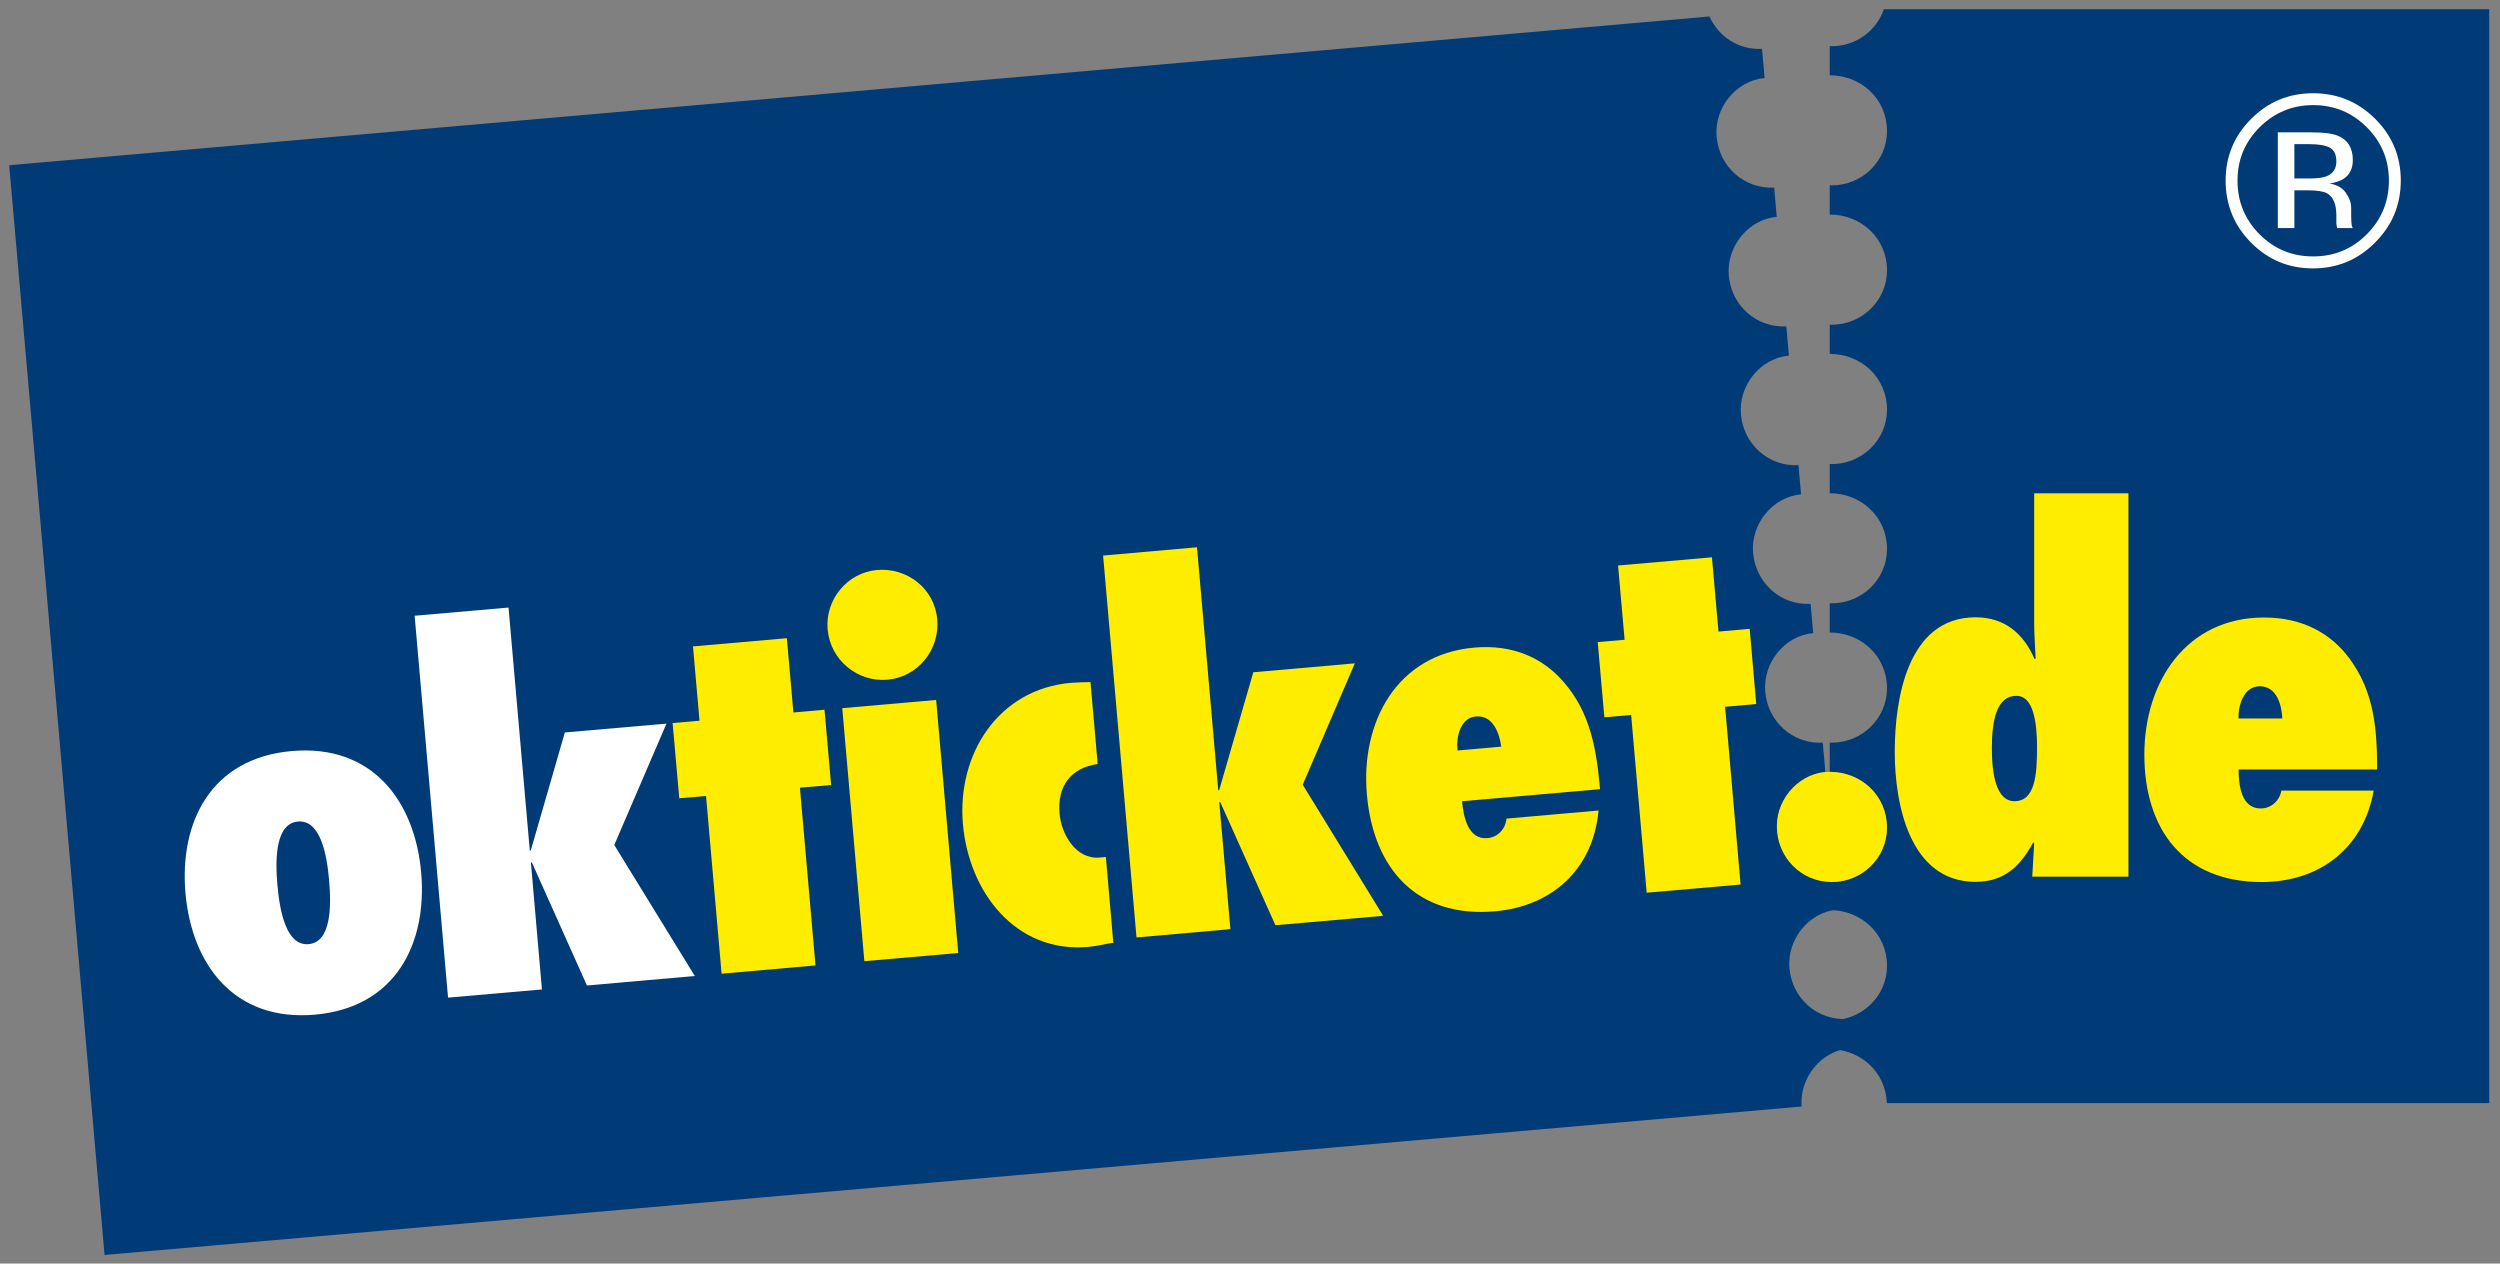 <?xml version="1.0" encoding="utf-8"?>
<!-- Generator: Adobe Illustrator 22.0.1, SVG Export Plug-In . SVG Version: 6.00 Build 0)  -->
<svg version="1.1" baseProfile="tiny" id="Ebene_1" xmlns="http://www.w3.org/2000/svg" xmlns:xlink="http://www.w3.org/1999/xlink"
	 x="0px" y="0px" viewBox="0 0 271.62 137.28" xml:space="preserve">
<rect x="0" y="0" width="271.62" height="137.28" fill="#808080" stroke="none"/>
<path fill="#003B77" d="M194.42,105.2c-0.28-3.17,2.14-6.11,5.21-6.38l-0.27-3.06c-3.24,0.17-5.97-2.26-6.25-5.51
	c-0.28-3.18,2.14-6.11,5.21-6.38l-0.28-3.18c-3.24,0.17-5.97-2.26-6.25-5.52c-0.28-3.18,2.14-6.12,5.21-6.38l-0.28-3.18
	c-3.24,0.17-5.96-2.26-6.25-5.52c-0.28-3.17,2.14-6.11,5.21-6.38l-0.28-3.17c-3.24,0.17-5.97-2.26-6.25-5.52
	c-0.28-3.17,2.14-6.12,5.21-6.38l-0.28-3.18c-3.24,0.17-5.97-2.25-6.25-5.51c-0.28-3.18,2.14-6.12,5.21-6.39l-0.28-3.18
	c-3.24,0.17-5.97-2.25-6.25-5.52c-0.28-3.17,2.14-6.12,5.21-6.38l-0.28-3.17c-2.53,0.13-4.73-1.32-5.71-3.52L1,17.95l10.36,118.4
	l184.38-16.13c-0.25-3.15,2.16-6.06,5.21-6.33l-0.28-3.18C197.43,110.88,194.7,108.46,194.42,105.2L194.42,105.2L194.42,105.2z"/>
<path fill="#003B77" d="M205,119.85h65.45V1h-65.77c-0.81,2.35-3.04,4.02-5.67,4.02c-0.07,0-0.14-0.01-0.21-0.02v3.18
	c3.4,0,6.22,2.56,6.22,6.06c0,3.29-2.72,5.9-6.01,5.9c-0.07,0-0.14-0.02-0.21-0.02v3.19c3.4,0,6.22,2.56,6.22,6.06
	c0,3.29-2.72,5.91-6.01,5.91c-0.07,0-0.14-0.02-0.21-0.02v3.19c3.4,0,6.22,2.56,6.22,6.06c0,3.29-2.72,5.91-6.01,5.91
	c-0.07,0-0.14-0.02-0.21-0.02v3.19c3.4,0,6.22,2.56,6.22,6.06c0,3.29-2.72,5.9-6.01,5.9c-0.07,0-0.14-0.02-0.21-0.02v3.19
	c3.4,0,6.22,2.56,6.22,6.06c0,3.29-2.72,5.91-6.01,5.91c-0.07,0-0.14-0.02-0.21-0.02v3.19c3.4,0,6.22,2.56,6.22,6.06
	c0,3.29-2.72,5.91-6.01,5.91c-0.07,0-0.14-0.02-0.21-0.02v3.07c3.4,0,6.22,2.56,6.22,6.06c0,3.29-2.72,5.9-6.01,5.9
	c-0.07,0-0.14-0.02-0.21-0.02V114C202.13,114,204.89,116.46,205,119.85L205,119.85L205,119.85z"/>
<path fill="#FFED00" d="M199.01,95.83c-3.35,0-5.96-2.72-5.96-6.06c0-3.19,2.66-5.91,5.74-5.91c3.4,0,6.22,2.56,6.22,6.06
	C205.02,93.21,202.3,95.83,199.01,95.83L199.01,95.83L199.01,95.83z"/>
<polygon fill="#FFFFFF" points="57.78,93.69 57.68,93.7 58.88,107.5 48.68,108.39 45.05,66.9 55.25,66.01 57.56,92.4 57.67,92.39 
	61.37,79.58 72.41,78.62 66.74,91.81 75.49,106.04 63.77,107.07 57.78,93.69 "/>
<polygon fill="#FFED00" points="78.4,105.79 76.71,86.48 73.8,86.73 73.08,78.56 76,78.3 75.29,70.23 85.49,69.34 86.2,77.41 
	89.58,77.11 90.3,85.29 86.91,85.58 88.6,104.89 78.4,105.79 "/>
<path fill="#FFED00" d="M93.91,104.43l-2.4-27.49l10.2-0.89l2.4,27.49L93.91,104.43L93.91,104.43z M89.92,68.38
	c-0.28-3.23,2.14-6.17,5.36-6.45c3.28-0.29,6.26,2.02,6.55,5.36c0.29,3.28-2.08,6.26-5.41,6.56C93.15,74.13,90.21,71.71,89.92,68.38
	L89.92,68.38L89.92,68.38z"/>
<path fill="#FFED00" d="M120.96,102.43c-0.93,0.13-1.8,0.37-2.74,0.45c-7.91,0.69-12.96-6-13.6-13.34
	c-0.66-7.55,3.81-14.66,11.72-15.35c0.73-0.06,1.41-0.07,2.14-0.08l0.78,8.9c-3,0.42-4.4,2.48-4.14,5.4
	c0.19,2.19,1.75,4.99,4.35,4.76l0.68-0.06L120.96,102.43L120.96,102.43L120.96,102.43z"/>
<polygon fill="#FFED00" points="132.58,87.15 132.47,87.16 133.68,100.95 123.48,101.85 119.85,60.36 130.05,59.46 132.36,85.86 
	132.46,85.85 136.17,73.04 147.2,72.07 141.54,85.26 150.28,99.5 138.57,100.52 132.58,87.15 "/>
<path fill="#FFED00" d="M218.87,87.05c-1.98,0-2.46-2.93-2.46-5.75c0-3.03,0.52-5.7,2.66-5.7c1.88,0,2.25,2.93,2.25,5.64
	C221.32,84.17,221.11,87.05,218.87,87.05L218.87,87.05L218.87,87.05z M220.8,95.25h10.45V53.6h-10.24v14.16
	c0,1.25,0.11,2.51,0.16,3.76l-0.11,0.1c-1.2-2.77-3.24-4.55-6.42-4.55c-7.42,0-8.78,8.94-8.78,14.63c0,5.54,1.57,14.11,8.78,14.11
	c3.18,0,4.91-1.78,6.27-4.29l0.1,0.11L220.8,95.25L220.8,95.25z"/>
<path fill="#FFED00" d="M243.21,78.06c-0.05-1.41,0.57-3.5,2.3-3.5c1.83,0,2.4,1.99,2.46,3.5H243.21L243.21,78.06L243.21,78.06z
	 M247.87,85.9c-0.21,1.1-1.1,1.94-2.25,1.94c-2.14,0-2.4-2.61-2.4-4.24h15.05c0-4.34-0.31-8.41-2.98-12.02
	c-1.99-2.72-5.07-4.49-9.3-4.49c-8.46,0-13.01,7-13.01,14.89c0,8.1,4.23,13.85,12.75,13.85c6.17,0,11.02-3.55,12.17-9.93H247.87
	L247.87,85.9L247.87,85.9z"/>
<polygon fill="#FFED00" points="178.91,96.99 177.22,77.68 174.31,77.93 173.59,69.76 176.51,69.51 175.8,61.44 186,60.55 
	186.71,68.62 190.1,68.32 190.81,76.49 187.43,76.79 189.11,96.1 178.91,96.99 "/>
<path fill="#FFFFFF" d="M251.32,11.42c2.28,0,4.22,0.8,5.83,2.41c1.6,1.6,2.4,3.53,2.4,5.79c0,2.28-0.8,4.22-2.4,5.83
	c-1.6,1.61-3.54,2.41-5.83,2.41c-2.29,0-4.23-0.8-5.83-2.41c-1.59-1.61-2.39-3.55-2.39-5.83c0-2.26,0.8-4.19,2.4-5.79
	C247.11,12.23,249.05,11.42,251.32,11.42L251.32,11.42L251.32,11.42z M260.84,19.61c0-2.62-0.93-4.86-2.79-6.71
	c-1.86-1.85-4.11-2.77-6.74-2.77c-2.62,0-4.86,0.92-6.71,2.77c-1.86,1.86-2.79,4.09-2.79,6.71c0,2.64,0.92,4.89,2.76,6.75
	c1.85,1.87,4.09,2.8,6.73,2.8c2.64,0,4.88-0.93,6.74-2.8C259.91,24.5,260.84,22.25,260.84,19.61L260.84,19.61L260.84,19.61z
	 M253.84,17.55c0,0.79-0.37,1.33-1.09,1.61c-0.39,0.15-0.99,0.23-1.78,0.23h-1.69v-3.73h1.59c1.04,0,1.79,0.13,2.26,0.38
	C253.6,16.3,253.84,16.8,253.84,17.55L253.84,17.55L253.84,17.55z M247.48,14.37v10.41h1.8v-4.1h1.47c1,0,1.69,0.11,2.09,0.33
	c0.67,0.39,1,1.18,1,2.39v0.83l0.04,0.33c0.01,0.04,0.02,0.08,0.02,0.12c0.01,0.03,0.02,0.07,0.03,0.1h1.7l-0.07-0.13
	c-0.04-0.09-0.08-0.27-0.09-0.54c-0.01-0.28-0.02-0.53-0.02-0.78v-0.76c0-0.52-0.19-1.06-0.57-1.61c-0.38-0.55-0.97-0.89-1.79-1.02
	c0.65-0.1,1.15-0.27,1.52-0.5c0.68-0.44,1.02-1.12,1.02-2.05c0-1.31-0.54-2.19-1.62-2.64c-0.61-0.25-1.56-0.37-2.86-0.37H247.48
	L247.48,14.37z"/>
<path fill="#FFFFFF" d="M32.37,89.26c-2.45,0.21-2.48,4.09-2.23,6.9c0.25,2.81,0.95,6.63,3.39,6.42c2.45-0.21,2.48-4.1,2.23-6.91
	C35.52,92.86,34.82,89.04,32.37,89.26L32.37,89.26L32.37,89.26z M31.7,81.6c8.8-0.77,13.38,5.49,14.06,13.2
	c0.67,7.71-2.76,14.67-11.55,15.44c-8.8,0.77-13.38-5.49-14.06-13.2C19.48,89.33,22.91,82.37,31.7,81.6L31.7,81.6L31.7,81.6z"/>
<path fill="#FFED00" d="M158.36,81.54l4.74-0.42c-0.18-1.51-0.93-3.44-2.75-3.28C158.63,77.99,158.19,80.14,158.36,81.54
	L158.36,81.54L158.36,81.54z M163.68,88.94l10-0.88c-0.59,6.45-5.12,10.42-11.26,10.95c-8.49,0.74-13.2-4.62-13.91-12.68
	c-0.69-7.86,3.23-15.23,11.66-15.97c4.22-0.37,7.44,1.13,9.66,3.67c2.97,3.36,3.63,7.39,4.01,11.71l-14.99,1.31
	c0.14,1.62,0.63,4.2,2.76,4.01C162.76,90.96,163.57,90.05,163.68,88.94L163.68,88.94L163.68,88.94z"/>
</svg>
